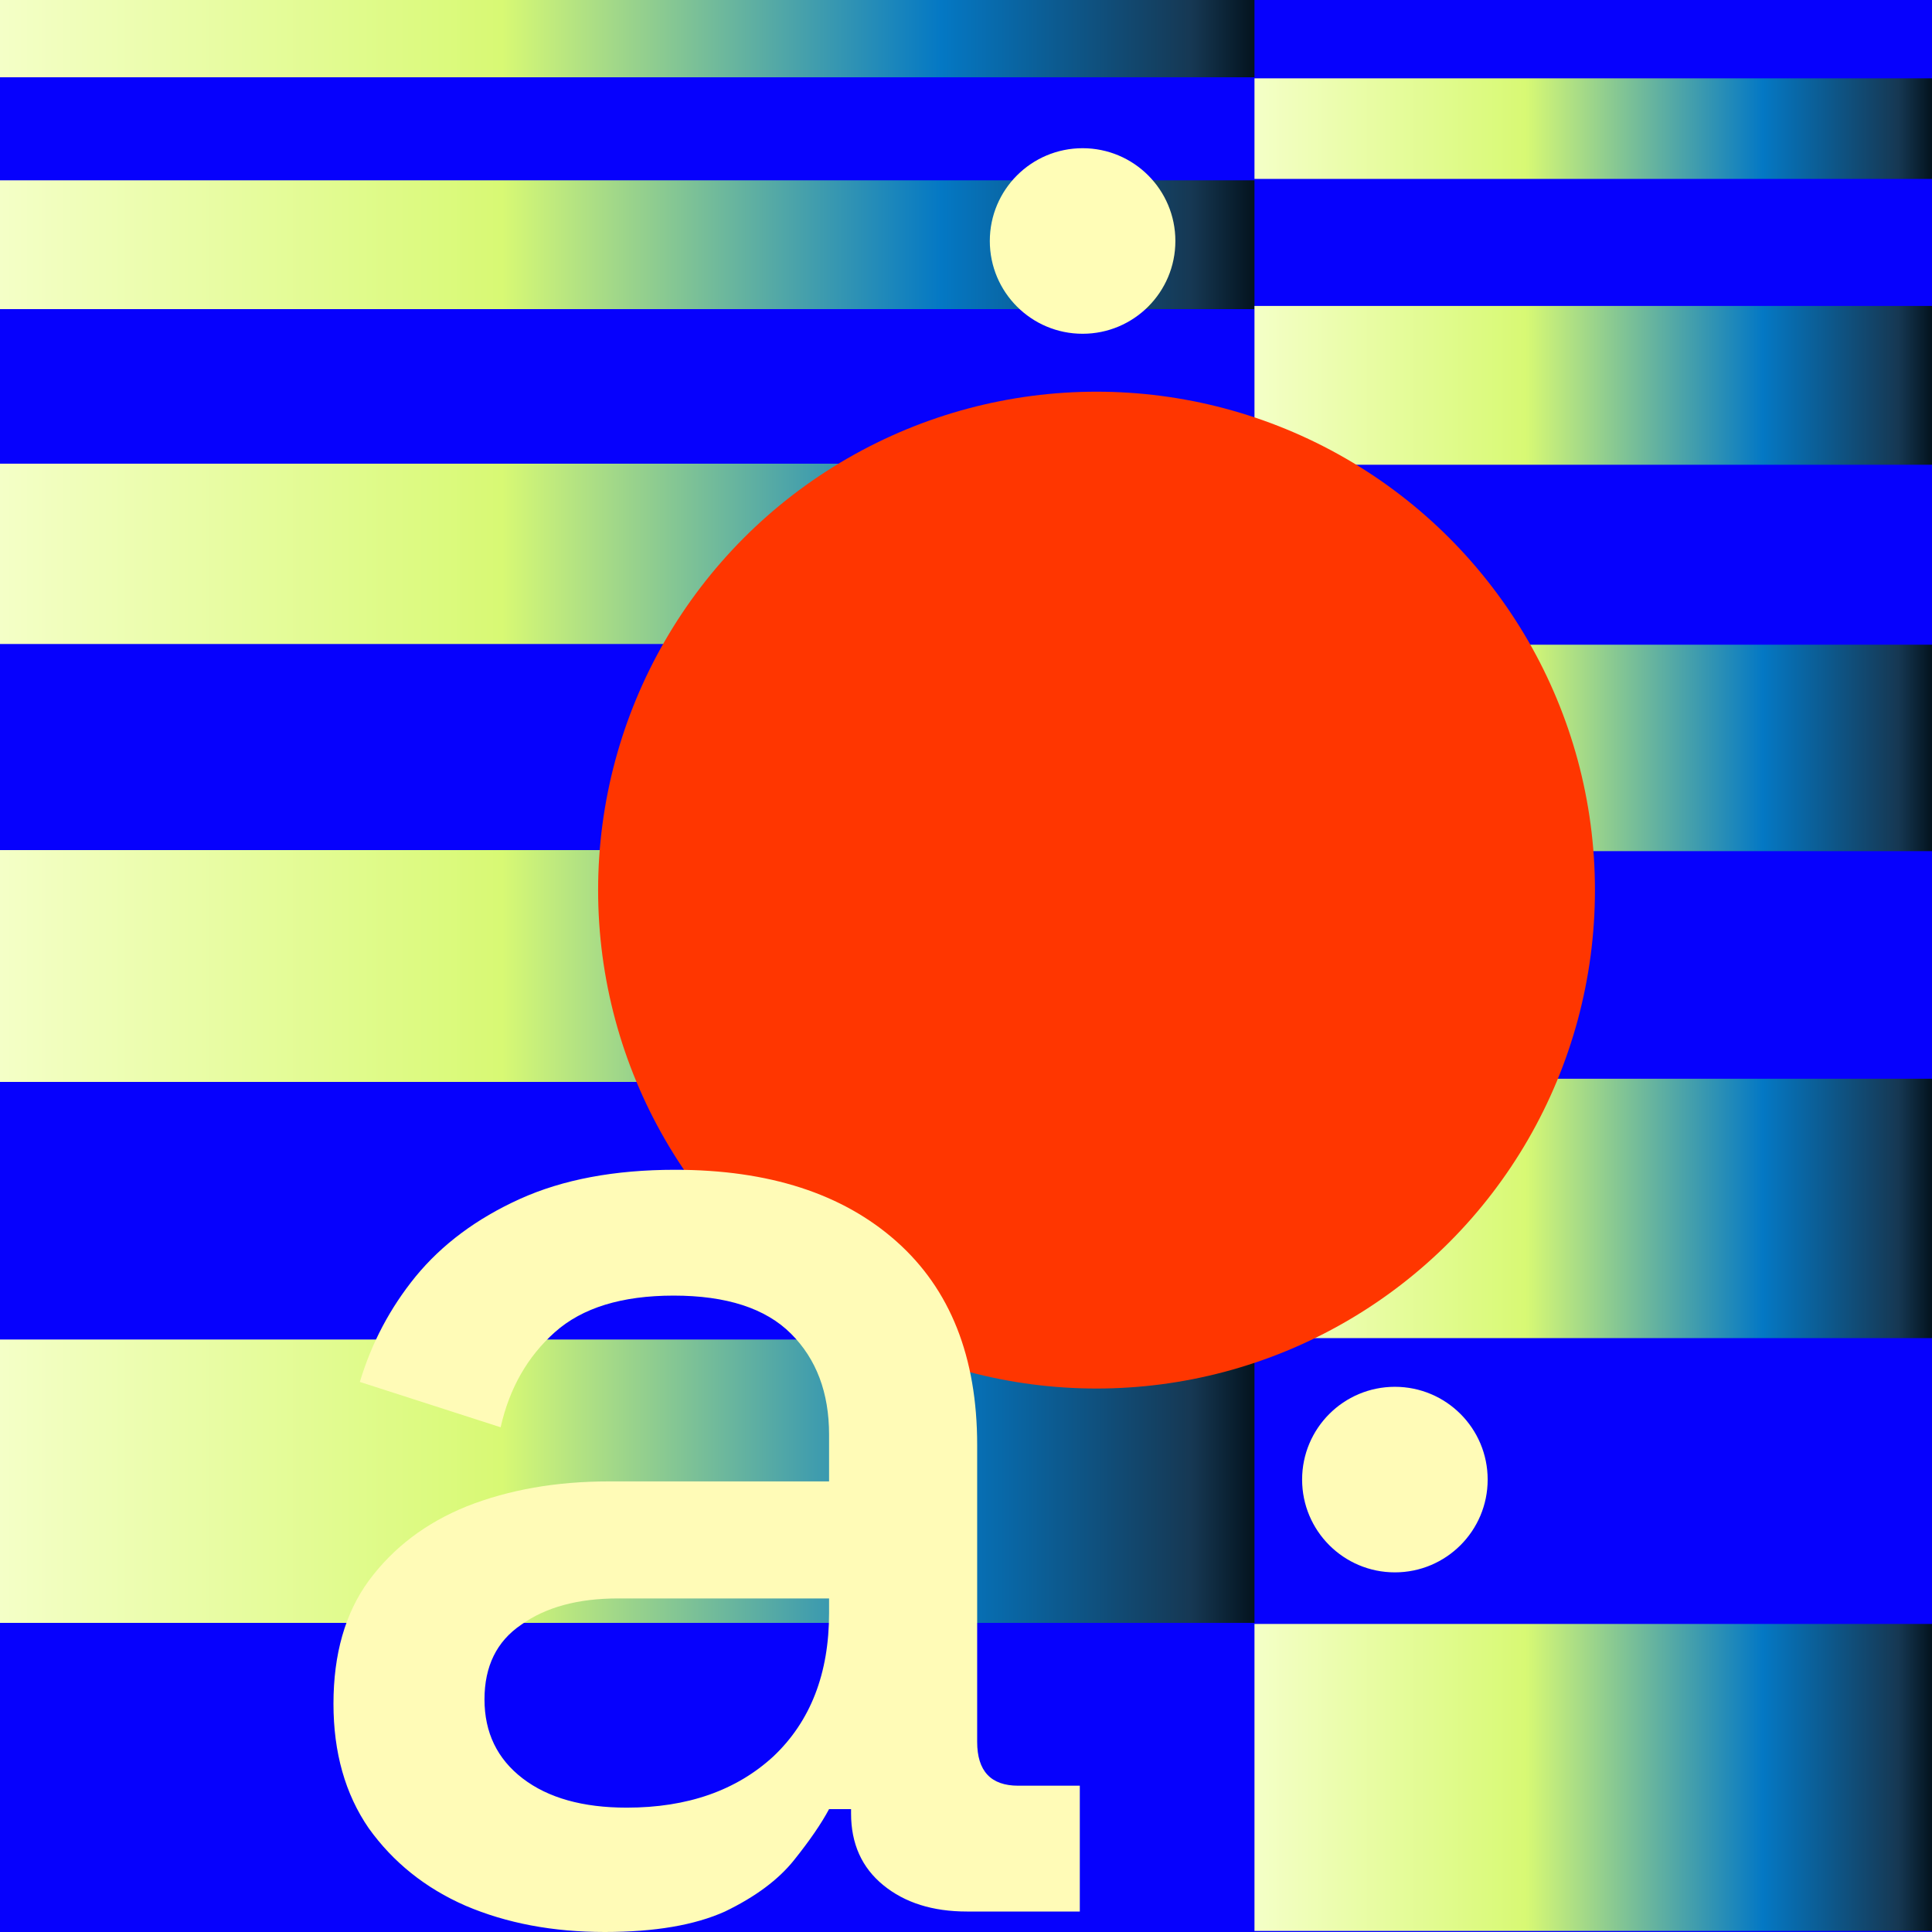 <svg width="365" height="365" viewBox="0 0 365 365" fill="none" xmlns="http://www.w3.org/2000/svg">
<rect width="365" height="365" fill="#0601FD"/>
<rect width="237" height="14.6" fill="url(#paint0_linear_0_1)"/>
<rect y="34.066" width="237" height="24.333" fill="url(#paint1_linear_0_1)"/>
<rect y="87.6" width="237" height="34.067" fill="url(#paint2_linear_0_1)"/>
<rect y="160.6" width="237" height="43.8" fill="url(#paint3_linear_0_1)"/>
<rect y="253.066" width="237" height="53.533" fill="url(#paint4_linear_0_1)"/>
<circle cx="17.528" cy="17.528" r="17.528" transform="matrix(-1 0 0 1 222.055 28)" fill="#FFFDB7"/>
<circle cx="17.528" cy="17.528" r="17.528" transform="matrix(-1 0 0 1 281.055 262)" fill="#FFFBB7"/>
<rect x="237" y="14.8" width="128" height="19" fill="url(#paint5_linear_0_1)"/>
<rect x="237" y="57.8" width="128" height="30" fill="url(#paint6_linear_0_1)"/>
<rect x="237" y="121.8" width="128" height="39" fill="url(#paint7_linear_0_1)"/>
<rect x="237" y="203.8" width="128" height="49" fill="url(#paint8_linear_0_1)"/>
<rect x="237" y="306.8" width="128" height="58" fill="url(#paint9_linear_0_1)"/>
<g style="mix-blend-mode:multiply">
<circle cx="94.163" cy="94.163" r="94.163" transform="matrix(-1 0 0 1 301.324 74)" fill="#FF3600"/>
</g>
<g style="mix-blend-mode:difference">
<path d="M114.248 365C104.46 365 95.688 363.342 87.931 360.025C80.359 356.708 74.265 351.825 69.648 345.376C65.216 338.927 63 331.096 63 321.883C63 312.486 65.216 304.747 69.648 298.666C74.265 292.401 80.452 287.702 88.208 284.57C96.149 281.438 105.106 279.871 115.079 279.871H156.631V271.027C156.631 263.104 154.23 256.747 149.428 251.956C144.627 247.165 137.24 244.77 127.267 244.77C117.479 244.77 110 247.073 104.829 251.679C99.658 256.286 96.242 262.274 94.58 269.645L67.986 261.077C70.202 253.706 73.711 247.073 78.513 241.177C83.499 235.096 90.055 230.213 98.181 226.528C106.306 222.843 116.094 221 127.544 221C145.273 221 159.216 225.514 169.373 234.543C179.53 243.572 184.609 256.378 184.609 272.962V329.069C184.609 334.597 187.194 337.361 192.365 337.361H204V361.131H182.67C176.206 361.131 170.943 359.472 166.88 356.155C162.817 352.839 160.786 348.324 160.786 342.612V341.783H156.631C155.153 344.547 152.937 347.772 149.982 351.457C147.028 355.142 142.688 358.367 136.963 361.131C131.238 363.71 123.666 365 114.248 365ZM118.403 341.507C129.853 341.507 139.086 338.282 146.104 331.833C153.122 325.2 156.631 316.171 156.631 304.747V301.983H116.741C109.169 301.983 103.075 303.641 98.458 306.958C93.841 310.09 91.532 314.789 91.532 321.054C91.532 327.319 93.933 332.294 98.735 335.979C103.536 339.664 110.092 341.507 118.403 341.507Z" fill="#FFFBB7"/>
</g>
<defs>
<linearGradient id="paint0_linear_0_1" x1="0" y1="7.3" x2="237" y2="7.3" gradientUnits="userSpaceOnUse">
<stop stop-color="#F4FFC7"/>
<stop offset="0.4" stop-color="#D8F974"/>
<stop offset="0.75" stop-color="#0478C4"/>
<stop offset="0.95" stop-color="#163853"/>
<stop offset="1" stop-color="#03131E"/>
</linearGradient>
<linearGradient id="paint1_linear_0_1" x1="0" y1="46.233" x2="237" y2="46.233" gradientUnits="userSpaceOnUse">
<stop stop-color="#F4FFC7"/>
<stop offset="0.4" stop-color="#D8F974"/>
<stop offset="0.75" stop-color="#0478C4"/>
<stop offset="0.95" stop-color="#163853"/>
<stop offset="1" stop-color="#03131E"/>
</linearGradient>
<linearGradient id="paint2_linear_0_1" x1="0" y1="104.633" x2="237" y2="104.633" gradientUnits="userSpaceOnUse">
<stop stop-color="#F4FFC7"/>
<stop offset="0.4" stop-color="#D8F974"/>
<stop offset="0.75" stop-color="#0478C4"/>
<stop offset="0.95" stop-color="#163853"/>
<stop offset="1" stop-color="#03131E"/>
</linearGradient>
<linearGradient id="paint3_linear_0_1" x1="0" y1="182.5" x2="237" y2="182.5" gradientUnits="userSpaceOnUse">
<stop stop-color="#F4FFC7"/>
<stop offset="0.4" stop-color="#D8F974"/>
<stop offset="0.75" stop-color="#0478C4"/>
<stop offset="0.95" stop-color="#163853"/>
<stop offset="1" stop-color="#03131E"/>
</linearGradient>
<linearGradient id="paint4_linear_0_1" x1="0" y1="279.833" x2="237" y2="279.833" gradientUnits="userSpaceOnUse">
<stop stop-color="#F4FFC7"/>
<stop offset="0.4" stop-color="#D8F974"/>
<stop offset="0.75" stop-color="#0478C4"/>
<stop offset="0.95" stop-color="#163853"/>
<stop offset="1" stop-color="#03131E"/>
</linearGradient>
<linearGradient id="paint5_linear_0_1" x1="237" y1="24.3" x2="365" y2="24.3" gradientUnits="userSpaceOnUse">
<stop stop-color="#F4FFC7"/>
<stop offset="0.4" stop-color="#D8F974"/>
<stop offset="0.75" stop-color="#0478C4"/>
<stop offset="0.95" stop-color="#163853"/>
<stop offset="1" stop-color="#03131E"/>
</linearGradient>
<linearGradient id="paint6_linear_0_1" x1="237" y1="72.8" x2="365" y2="72.8" gradientUnits="userSpaceOnUse">
<stop stop-color="#F4FFC7"/>
<stop offset="0.4" stop-color="#D8F974"/>
<stop offset="0.75" stop-color="#0478C4"/>
<stop offset="0.95" stop-color="#163853"/>
<stop offset="1" stop-color="#03131E"/>
</linearGradient>
<linearGradient id="paint7_linear_0_1" x1="237" y1="141.3" x2="365" y2="141.3" gradientUnits="userSpaceOnUse">
<stop stop-color="#F4FFC7"/>
<stop offset="0.4" stop-color="#D8F974"/>
<stop offset="0.75" stop-color="#0478C4"/>
<stop offset="0.95" stop-color="#163853"/>
<stop offset="1" stop-color="#03131E"/>
</linearGradient>
<linearGradient id="paint8_linear_0_1" x1="237" y1="228.3" x2="365" y2="228.3" gradientUnits="userSpaceOnUse">
<stop stop-color="#F4FFC7"/>
<stop offset="0.4" stop-color="#D8F974"/>
<stop offset="0.75" stop-color="#0478C4"/>
<stop offset="0.95" stop-color="#163853"/>
<stop offset="1" stop-color="#03131E"/>
</linearGradient>
<linearGradient id="paint9_linear_0_1" x1="237" y1="335.8" x2="365" y2="335.8" gradientUnits="userSpaceOnUse">
<stop stop-color="#F4FFC7"/>
<stop offset="0.4" stop-color="#D8F974"/>
<stop offset="0.75" stop-color="#0478C4"/>
<stop offset="0.95" stop-color="#163853"/>
<stop offset="1" stop-color="#03131E"/>
</linearGradient>
</defs>
</svg>
